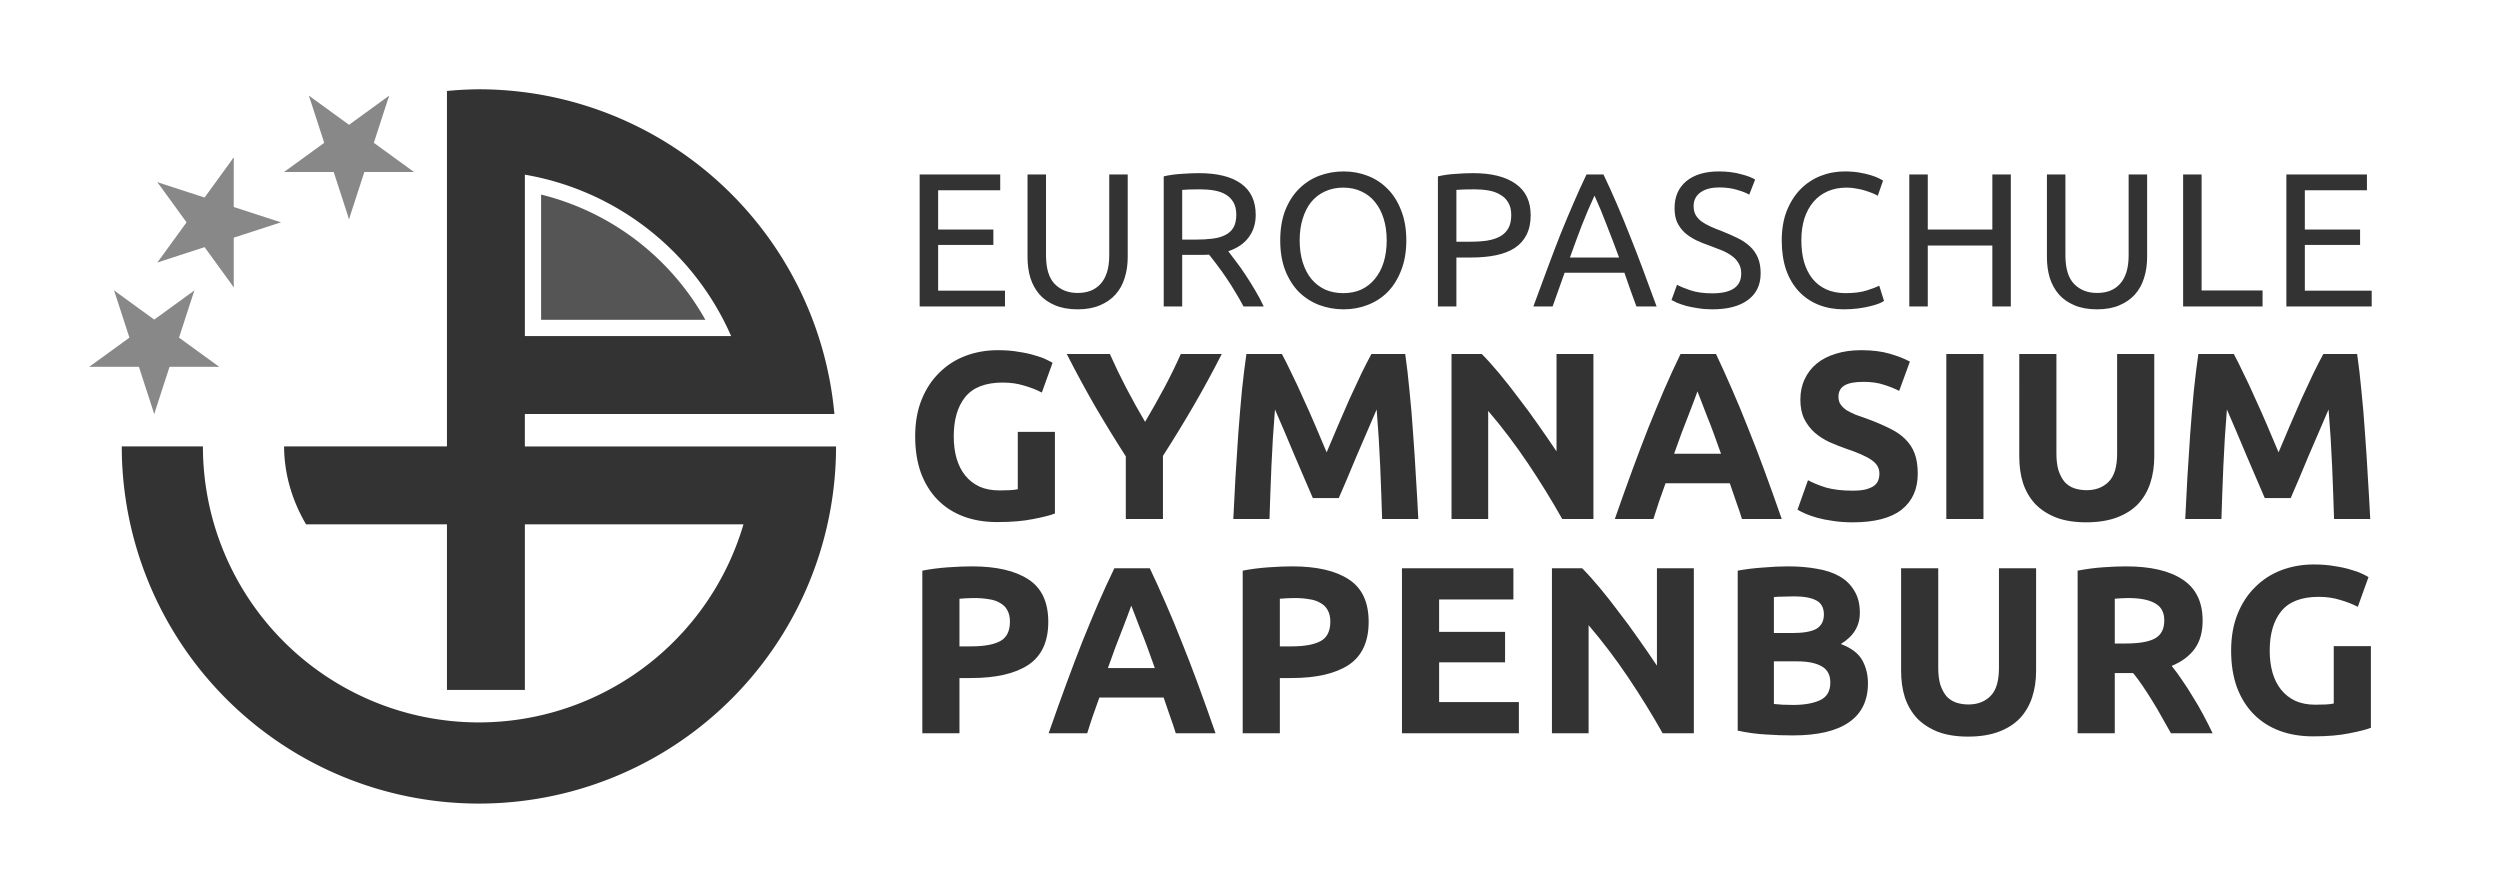 <svg xmlns="http://www.w3.org/2000/svg" xmlns:xlink="http://www.w3.org/1999/xlink" width="280" height="100"><defs><g id="b"><path id="a" d="M0 0v1h.5z" transform="rotate(18 3.157 -.5)"/><use width="100%" height="100%" transform="scale(-1 1)" xlink:href="#a"/></g><g id="c"><use width="100%" height="100%" transform="rotate(72)" xlink:href="#b"/><use width="100%" height="100%" transform="rotate(144)" xlink:href="#b"/></g><path id="d" d="M0 0v1h.5z" transform="rotate(18 3.157 -.5)"/><path id="e" d="M0 0v1h.5z" transform="rotate(18 3.157 -.5)"/></defs><path fill="#333" d="M53.636 10a40 40 0 0 0-3.578.19V50h-18.24a29.012 21.818 0 0 0 2.46 8.727h15.78v18.546h8.727V58.727H83.27A30.91 30.91 0 0 1 53.636 80.91 30.91 30.91 0 0 1 22.727 50h-9.09a40 40 0 0 0 40 40.001 40 40 0 0 0 40-40H58.784v-3.636h34.669A40 40 0 0 0 53.636 10zm5.15 9.564a30.91 30.91 0 0 1 23.099 18.072h-23.1z"/><path fill="#555" d="M60.604 21.792v14.026H79a29.09 29.09 0 0 0-18.397-14.026z"/><g fill="#888"><path d="M17.273 46.364l2.363-7.273-3.637-1.182z"/><path d="M17.273 46.364L14.91 39.09l3.636-1.182z"/><path d="M10 41.08h7.647v-3.824z"/><path d="M10 41.08l6.187-4.495 2.247 3.093z"/><g><path d="M12.778 32.53l2.363 7.273 3.636-1.182z"/><path d="M12.778 32.53l6.186 4.495-2.247 3.093z"/></g><g><path d="M24.545 41.08h-7.647v-3.824z"/><path d="M24.545 41.08l-6.186-4.495-2.247 3.093z"/><g><path d="M21.768 32.53l-2.364 7.273-3.636-1.182z"/><path d="M21.768 32.53l-6.187 4.495 2.247 3.093z"/></g></g><g><path d="M31.462 24.901l-7.273-2.363-1.181 3.637z"/><path d="M31.462 24.901l-7.273 2.363-1.181-3.636z"/><path d="M26.178 32.174v-7.647h-3.823z"/><path d="M26.178 32.174l-4.495-6.187 3.094-2.247z"/><g><path d="M17.629 29.396l7.272-2.363-1.181-3.636z"/><path d="M17.629 29.396l4.494-6.186 3.094 2.247z"/></g><g><path d="M26.178 17.629v7.647h-3.823z"/><path d="M26.178 17.629l-4.495 6.186 3.094 2.248z"/><g><path d="M17.629 20.407L24.9 22.77l-1.181 3.636z"/><path d="M17.629 20.407l4.494 6.186 3.094-2.247z"/></g></g></g><g><path d="M39.09 24.545l2.364-7.272-3.636-1.182z"/><path d="M39.09 24.545l-2.362-7.272 3.636-1.182z"/><path d="M31.818 19.261h7.647v-3.823z"/><path d="M31.818 19.261l6.187-4.494 2.247 3.093z"/><g><path d="M34.596 10.712l2.363 7.273 3.637-1.182z"/><path d="M34.596 10.712l6.187 4.495-2.248 3.093z"/></g><g><path d="M46.364 19.261h-7.647v-3.823z"/><path d="M46.364 19.261l-6.187-4.494-2.247 3.093z"/><g><path d="M43.586 10.712l-2.363 7.273-3.637-1.182z"/><path d="M43.586 10.712l-6.187 4.495 2.248 3.093z"/></g></g></g></g><g fill="#333" aria-label="EUROPASCHULE GYMNASIUM PAPENBURG" font-family="Ubuntu" font-size="10.667" font-weight="400" letter-spacing="0" style="line-height:1.25" word-spacing="0"><path d="M103.001 34.325V19.541h9.024v1.77h-6.954v4.395h6.186v1.728h-6.186v5.12h7.488v1.771zM120.694 34.645q-1.451 0-2.518-.448-1.066-.448-1.749-1.216-.683-.79-1.024-1.856-.32-1.067-.32-2.304v-9.28h2.07v9.045q0 2.22.98 3.222.982 1.002 2.56 1.002.79 0 1.43-.234.661-.256 1.13-.768.47-.512.726-1.302.256-.81.256-1.92v-9.045h2.07v9.28q0 1.237-.342 2.304-.32 1.067-1.024 1.856-.683.768-1.75 1.216-1.045.448-2.495.448zM137.568 28.138q.342.427.854 1.131.533.683 1.088 1.536.554.832 1.088 1.75.554.917.938 1.77h-2.261q-.427-.81-.939-1.643-.49-.832-1.002-1.578-.512-.768-1.024-1.43-.491-.66-.896-1.152-.278.022-.576.022h-2.432v5.781h-2.07v-14.57q.875-.214 1.942-.278 1.088-.085 1.984-.085 3.114 0 4.736 1.173 1.642 1.173 1.642 3.499 0 1.472-.789 2.517-.768 1.045-2.283 1.557zm-3.136-6.933q-1.322 0-2.026.064v5.568h1.472q1.066 0 1.92-.107.853-.106 1.429-.405.597-.299.917-.832.32-.555.32-1.45 0-.833-.32-1.387-.32-.555-.874-.875-.534-.32-1.28-.448-.726-.128-1.558-.128zM143.386 26.922q0-1.898.554-3.349.576-1.45 1.536-2.41.982-.982 2.262-1.473 1.301-.49 2.752-.49 1.429 0 2.688.49 1.28.491 2.24 1.472.96.96 1.514 2.411.576 1.45.576 3.35 0 1.898-.576 3.349-.554 1.45-1.514 2.432-.96.96-2.24 1.45-1.259.491-2.688.491-1.451 0-2.752-.49-1.28-.491-2.262-1.451-.96-.982-1.536-2.432-.554-1.45-.554-3.35zm2.176 0q0 1.344.341 2.454.341 1.088.96 1.856.64.768 1.536 1.194.917.406 2.048.406 1.13 0 2.027-.406.896-.426 1.514-1.194.64-.768.982-1.856.341-1.11.341-2.454t-.341-2.432q-.342-1.109-.982-1.877-.618-.768-1.514-1.173-.896-.427-2.027-.427-1.13 0-2.048.427-.896.405-1.536 1.173-.619.768-.96 1.877-.341 1.088-.341 2.432zM164.972 19.392q3.114 0 4.778 1.194 1.686 1.174 1.686 3.52 0 1.28-.47 2.198-.448.896-1.322 1.472-.854.554-2.091.81t-2.795.256h-1.642v5.483h-2.07v-14.57q.875-.214 1.942-.278 1.088-.085 1.984-.085zm.17 1.813q-1.322 0-2.026.064v5.803h1.557q1.067 0 1.92-.128.853-.15 1.43-.47.597-.34.917-.917.32-.576.32-1.472 0-.853-.342-1.408-.32-.555-.896-.875-.554-.34-1.301-.469-.747-.128-1.579-.128zM183.279 34.325q-.363-.96-.683-1.877-.32-.939-.661-1.899h-6.699l-1.344 3.776h-2.155q.854-2.347 1.6-4.33.747-2.006 1.451-3.798.725-1.792 1.43-3.413.703-1.643 1.471-3.243h1.899q.768 1.6 1.472 3.243.704 1.621 1.408 3.413.725 1.792 1.472 3.797.747 1.984 1.6 4.331zm-1.942-5.483q-.682-1.856-1.365-3.584-.661-1.749-1.387-3.349-.746 1.6-1.429 3.35-.661 1.727-1.323 3.583zM191.774 32.853q3.243 0 3.243-2.219 0-.682-.299-1.152-.277-.49-.768-.832-.49-.362-1.13-.618-.619-.256-1.323-.512-.81-.278-1.536-.619-.725-.363-1.259-.832-.533-.49-.853-1.152-.299-.661-.299-1.6 0-1.941 1.323-3.03 1.323-1.087 3.648-1.087 1.344 0 2.432.298 1.11.278 1.621.62l-.661 1.684q-.448-.277-1.344-.533-.875-.277-2.048-.277-.597 0-1.11.128-.511.128-.895.384t-.619.661q-.213.384-.213.917 0 .598.234 1.003.235.405.662.725.426.3.981.555.576.256 1.259.512.96.384 1.749.768.81.384 1.387.917.597.534.917 1.28.32.726.32 1.771 0 1.941-1.43 2.987-1.407 1.045-3.989 1.045-.874 0-1.621-.128-.725-.107-1.301-.256-.576-.17-1.003-.341-.405-.192-.64-.32l.619-1.707q.49.277 1.493.619 1.003.341 2.453.341zM206.51 34.645q-1.557 0-2.837-.512-1.28-.512-2.197-1.493-.918-.982-1.43-2.41-.49-1.452-.49-3.308 0-1.856.554-3.285.576-1.45 1.536-2.432.96-.981 2.24-1.493 1.28-.512 2.731-.512.917 0 1.643.128.746.128 1.28.298.554.171.896.342.341.17.469.256l-.597 1.706q-.192-.128-.555-.277-.363-.15-.832-.299-.448-.149-1.003-.234-.533-.107-1.088-.107-1.173 0-2.112.405-.938.406-1.6 1.174-.661.768-1.024 1.877-.341 1.088-.341 2.453 0 1.323.299 2.411.32 1.088.938 1.877.619.768 1.536 1.195.939.427 2.176.427 1.43 0 2.368-.299.939-.299 1.408-.533l.534 1.706q-.15.107-.534.278-.384.15-.96.298-.576.15-1.344.256-.768.107-1.664.107zM223.143 19.541h2.069v14.784h-2.07v-6.827h-7.231v6.827h-2.07V19.541h2.07v6.165h7.232zM234.867 34.645q-1.45 0-2.517-.448t-1.75-1.216q-.682-.79-1.024-1.856-.32-1.067-.32-2.304v-9.28h2.07v9.045q0 2.22.981 3.222.981 1.002 2.56 1.002.79 0 1.43-.234.66-.256 1.13-.768.47-.512.725-1.302.256-.81.256-1.92v-9.045h2.07v9.28q0 1.237-.342 2.304-.32 1.067-1.024 1.856-.682.768-1.749 1.216-1.045.448-2.496.448zM253.406 32.533v1.792h-8.896V19.541h2.069v12.992zM256.073 34.325V19.541h9.024v1.77h-6.955v4.395h6.187v1.728h-6.187v5.12h7.488v1.771z" font-size="21.333" letter-spacing=".48" style="line-height:.9;-inkscape-font-specification:'Ubuntu, Normal';font-variant-ligatures:normal;font-variant-caps:normal;font-variant-numeric:normal;font-feature-settings:normal;text-align:justify"/><path d="M112.313 42.847q-2.906 0-4.213 1.626-1.28 1.6-1.28 4.4 0 1.36.32 2.48.32 1.094.96 1.894.64.8 1.6 1.253.96.427 2.24.427.693 0 1.173-.027.507-.027.88-.107v-6.426h4.16v9.146q-.746.294-2.4.614-1.653.346-4.08.346-2.08 0-3.786-.64-1.68-.64-2.88-1.866-1.2-1.227-1.867-3.014-.64-1.786-.64-4.08 0-2.32.72-4.106.72-1.787 1.973-3.014 1.254-1.253 2.934-1.893 1.706-.64 3.626-.64 1.307 0 2.347.187 1.067.16 1.813.4.774.213 1.254.453.506.24.72.373l-1.2 3.334q-.854-.454-1.974-.774-1.093-.346-2.4-.346zM128.25 47.247q1.12-1.894 2.134-3.787 1.013-1.893 1.866-3.813h4.587q-1.52 2.986-3.147 5.786-1.626 2.8-3.44 5.627v7.067h-4.16v-7.014q-1.813-2.826-3.466-5.653-1.627-2.827-3.147-5.813h4.827q.853 1.92 1.84 3.813.986 1.893 2.106 3.787zM143.571 39.647q.48.88 1.094 2.186.64 1.28 1.306 2.8.694 1.494 1.36 3.067l1.254 2.96q.586-1.387 1.253-2.96.667-1.573 1.333-3.067.694-1.52 1.307-2.8.64-1.306 1.12-2.186h3.787q.266 1.84.48 4.133.24 2.267.4 4.747.186 2.453.32 4.933.16 2.48.266 4.667h-4.053q-.08-2.694-.213-5.867-.134-3.173-.4-6.4-.48 1.12-1.067 2.48l-1.173 2.72q-.56 1.36-1.094 2.613-.533 1.227-.906 2.107h-2.907q-.373-.88-.907-2.107-.533-1.253-1.12-2.613-.56-1.36-1.146-2.72-.587-1.36-1.067-2.48-.267 3.227-.4 6.4-.133 3.173-.213 5.867h-4.054q.107-2.187.24-4.667l.32-4.933q.187-2.48.4-4.747.24-2.293.507-4.133zM174.97 58.127q-1.786-3.174-3.866-6.267-2.08-3.093-4.427-5.84v12.107h-4.106v-18.48h3.386q.88.88 1.947 2.16 1.067 1.28 2.16 2.746 1.12 1.44 2.213 3.014 1.094 1.546 2.054 2.986V39.647h4.133v18.48zM195.1 58.127q-.293-.96-.666-1.974l-.694-2.026h-7.2q-.346 1.013-.72 2.026-.346 1.014-.64 1.974h-4.32q1.04-2.987 1.974-5.52.933-2.534 1.813-4.774.907-2.24 1.76-4.24.88-2.026 1.813-3.946h3.974q.906 1.92 1.786 3.946.88 2 1.76 4.24.907 2.24 1.84 4.774.934 2.533 1.974 5.52zm-4.986-14.294q-.134.4-.4 1.094l-.614 1.6q-.346.906-.773 2-.4 1.093-.827 2.293h5.254q-.427-1.2-.827-2.293-.4-1.094-.773-2l-.614-1.6q-.266-.694-.426-1.094zM207.507 54.953q.88 0 1.44-.133.586-.16.933-.4.347-.267.48-.613.133-.347.133-.774 0-.906-.853-1.493-.853-.613-2.933-1.307-.907-.32-1.814-.72-.906-.426-1.626-1.04-.72-.64-1.174-1.52-.453-.906-.453-2.186 0-1.28.48-2.294.48-1.04 1.36-1.76.88-.72 2.133-1.093 1.254-.4 2.827-.4 1.867 0 3.227.4 1.36.4 2.24.88l-1.2 3.28q-.774-.4-1.734-.693-.933-.32-2.266-.32-1.494 0-2.16.426-.64.4-.64 1.254 0 .506.24.853t.666.64q.454.267 1.014.507.586.213 1.28.453 1.44.533 2.506 1.067 1.067.506 1.76 1.2.72.693 1.067 1.626.347.934.347 2.267 0 2.587-1.814 4.027-1.813 1.413-5.466 1.413-1.227 0-2.214-.16-.986-.133-1.76-.347-.746-.213-1.306-.453-.534-.24-.907-.453l1.173-3.307q.827.453 2.027.827 1.227.346 2.987.346zM217.987 39.647h4.16v18.48h-4.16zM233.652 58.5q-1.947 0-3.36-.533-1.414-.56-2.347-1.52-.907-.987-1.36-2.32-.427-1.36-.427-2.987V39.647h4.16v11.146q0 1.12.24 1.92.267.774.694 1.28.453.48 1.066.694.64.213 1.387.213 1.52 0 2.453-.933.96-.934.96-3.174V39.647h4.16V51.14q0 1.627-.453 2.987t-1.387 2.346q-.933.96-2.373 1.494-1.44.533-3.413.533zM250.186 39.647q.48.88 1.093 2.186.64 1.28 1.307 2.8.693 1.494 1.36 3.067l1.253 2.96 1.253-2.96q.667-1.573 1.334-3.067.693-1.52 1.306-2.8.64-1.306 1.12-2.186H264q.267 1.84.48 4.133.24 2.267.4 4.747.187 2.453.32 4.933.16 2.48.267 4.667h-4.054q-.08-2.694-.213-5.867t-.4-6.4q-.48 1.12-1.067 2.48l-1.173 2.72q-.56 1.36-1.093 2.613-.534 1.227-.907 2.107h-2.907q-.373-.88-.906-2.107-.534-1.253-1.12-2.613-.56-1.36-1.147-2.72t-1.067-2.48q-.266 3.227-.4 6.4-.133 3.173-.213 5.867h-4.053q.106-2.187.24-4.667l.32-4.933q.186-2.48.4-4.747.24-2.293.506-4.133z" font-size="26.667" font-weight="700" style="line-height:.9;-inkscape-font-specification:'Ubuntu, Bold';font-variant-ligatures:normal;font-variant-caps:normal;font-variant-numeric:normal;font-feature-settings:normal;text-align:justify"/><path d="M108.847 63.433q4.133 0 6.346 1.467 2.214 1.44 2.214 4.747 0 3.333-2.24 4.826-2.24 1.467-6.4 1.467h-1.307v6.187h-4.16V63.913q1.36-.266 2.88-.373 1.52-.107 2.667-.107zm.266 3.547q-.453 0-.906.027-.427.026-.747.053v5.333h1.307q2.16 0 3.253-.586 1.093-.587 1.093-2.187 0-.773-.293-1.28-.267-.507-.8-.8-.507-.32-1.253-.427-.747-.133-1.654-.133zM131.688 82.127q-.293-.96-.667-1.974l-.693-2.026h-7.2q-.347 1.013-.72 2.026-.347 1.014-.64 1.974h-4.32q1.04-2.987 1.973-5.52.934-2.534 1.814-4.774.906-2.24 1.76-4.24.88-2.026 1.813-3.946h3.973q.907 1.92 1.787 3.946.88 2 1.76 4.24.907 2.24 1.84 4.774.933 2.533 1.973 5.52zM126.7 67.833q-.133.4-.4 1.094l-.613 1.6q-.347.906-.773 2-.4 1.093-.827 2.293h5.253q-.426-1.2-.826-2.293-.4-1.094-.774-2-.346-.907-.613-1.6-.267-.694-.427-1.094zM144.73 63.433q4.133 0 6.347 1.467 2.213 1.44 2.213 4.747 0 3.333-2.24 4.826-2.24 1.467-6.4 1.467h-1.307v6.187h-4.16V63.913q1.36-.266 2.88-.373 1.52-.107 2.667-.107zm.267 3.547q-.454 0-.907.027-.427.026-.747.053v5.333h1.307q2.16 0 3.253-.586 1.094-.587 1.094-2.187 0-.773-.294-1.28-.266-.507-.8-.8-.506-.32-1.253-.427-.747-.133-1.653-.133zM157.02 82.127v-18.48h12.48v3.493h-8.32v3.627h7.387v3.413h-7.386v4.453h8.933v3.494zM186.217 82.127q-1.787-3.174-3.867-6.267-2.08-3.093-4.427-5.84v12.107h-4.106v-18.48h3.386q.88.88 1.947 2.16 1.067 1.28 2.16 2.746 1.12 1.44 2.213 3.014 1.094 1.546 2.054 2.986V63.647h4.133v18.48zM200.783 82.367q-1.52 0-3.04-.107-1.493-.08-3.12-.427v-17.92q1.28-.24 2.8-.346 1.52-.134 2.827-.134 1.76 0 3.226.267 1.494.24 2.56.853 1.067.614 1.654 1.627.613.987.613 2.453 0 2.214-2.133 3.494 1.76.666 2.4 1.813.64 1.147.64 2.587 0 2.906-2.134 4.373-2.106 1.467-6.293 1.467zm-2.107-8.294v4.774q.454.053.987.08.533.026 1.173.026 1.867 0 3.014-.533 1.146-.533 1.146-1.973 0-1.28-.96-1.814-.96-.56-2.746-.56zm0-3.173h2.027q1.92 0 2.747-.48.826-.507.826-1.6 0-1.12-.853-1.573-.853-.454-2.507-.454-.533 0-1.146.027-.614 0-1.094.053zM220.416 82.5q-1.946 0-3.36-.533-1.413-.56-2.346-1.52-.907-.987-1.36-2.32-.427-1.36-.427-2.987V63.647h4.16v11.146q0 1.12.24 1.92.267.774.693 1.28.454.48 1.067.694.64.213 1.387.213 1.52 0 2.453-.933.96-.934.96-3.174V63.647h4.16V75.14q0 1.627-.453 2.987-.454 1.36-1.387 2.346-.933.96-2.373 1.494-1.44.533-3.414.533zM238.107 63.433q4.16 0 6.373 1.494 2.214 1.466 2.214 4.586 0 1.947-.907 3.174-.88 1.2-2.56 1.893.56.693 1.173 1.6.614.88 1.2 1.867.614.96 1.174 2.026.56 1.04 1.04 2.054h-4.667q-.507-.907-1.04-1.84-.507-.934-1.067-1.814-.533-.88-1.066-1.653-.534-.8-1.067-1.44h-2.053v6.747h-4.16V63.913q1.36-.266 2.8-.373 1.466-.107 2.613-.107zm.24 3.547q-.453 0-.827.027-.346.026-.666.053v5.013h1.173q2.347 0 3.36-.586 1.013-.587 1.013-2 0-1.36-1.04-1.92-1.013-.587-3.013-.587zM259.7 66.847q-2.906 0-4.213 1.626-1.28 1.6-1.28 4.4 0 1.36.32 2.48.32 1.094.96 1.894.64.8 1.6 1.253.96.427 2.24.427.694 0 1.174-.027.506-.027.88-.107v-6.426h4.16v9.146q-.747.294-2.4.614-1.654.346-4.08.346-2.08 0-3.787-.64-1.68-.64-2.88-1.866-1.2-1.227-1.867-3.014-.64-1.786-.64-4.08 0-2.32.72-4.106.72-1.787 1.974-3.014 1.253-1.253 2.933-1.893 1.707-.64 3.627-.64 1.306 0 2.346.187 1.067.16 1.814.4.773.213 1.253.453.507.24.72.373l-1.2 3.334q-.853-.454-1.973-.774-1.094-.346-2.4-.346z"/></g></svg>